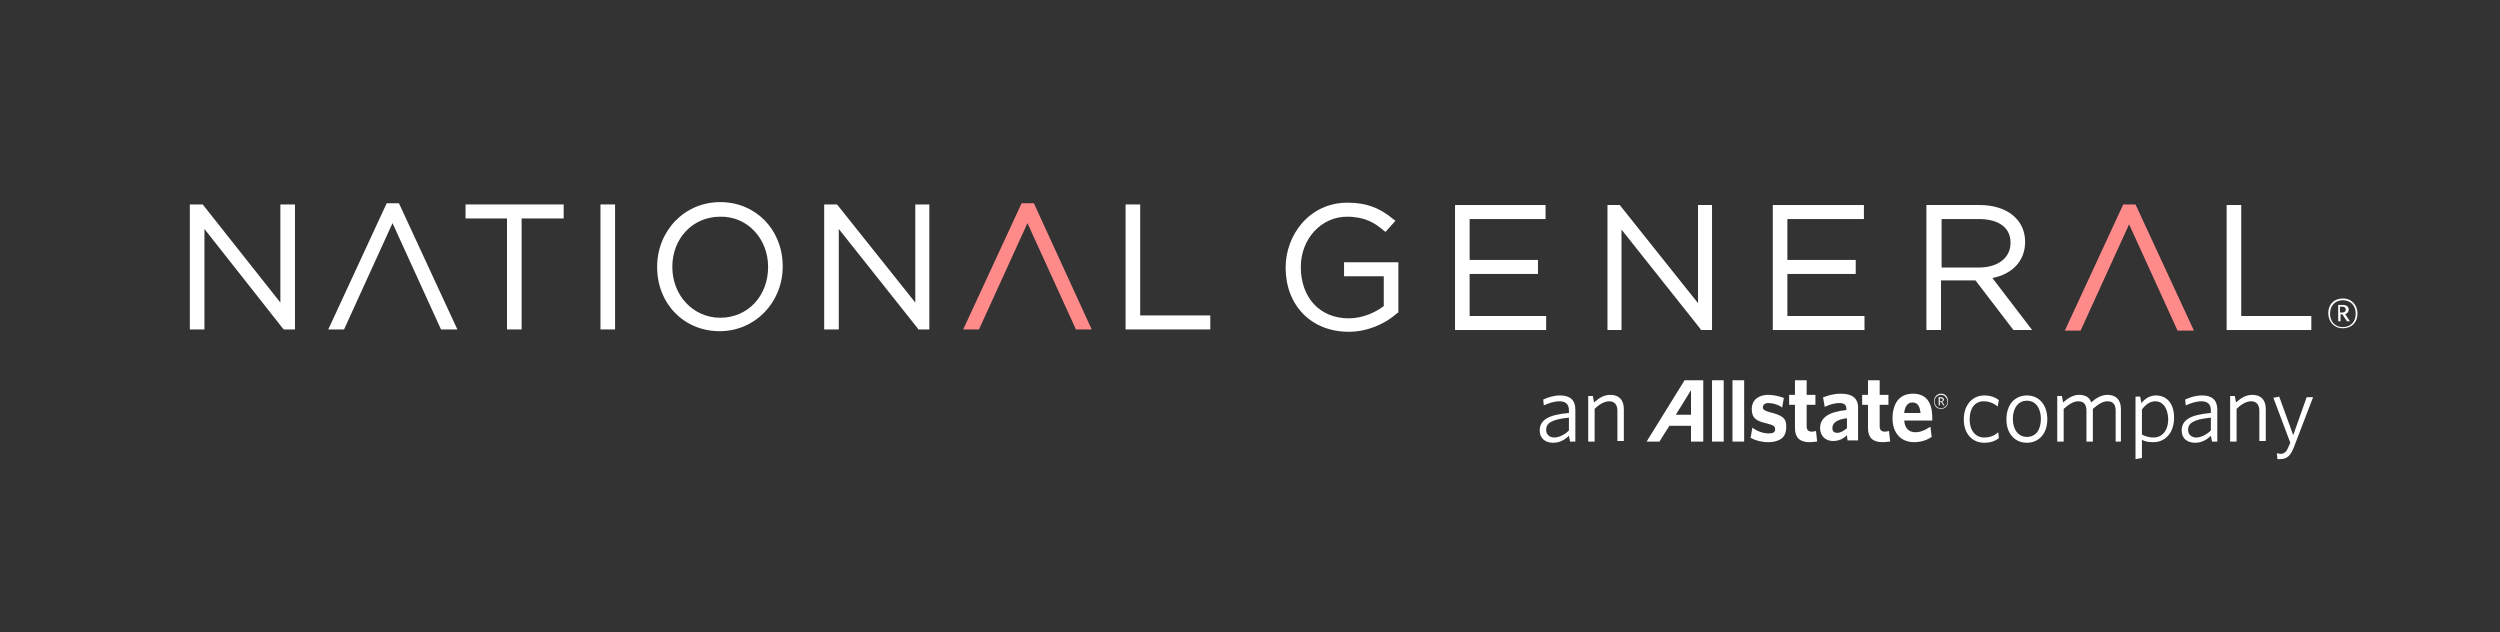<?xml version="1.0" encoding="utf-8"?>
<!-- Generator: Adobe Illustrator 26.0.0, SVG Export Plug-In . SVG Version: 6.00 Build 0)  -->
<svg id="Layer_1" style="enable-background:new 0 0 428 108.2;" version="1.1" viewBox="0 0 428 108.2" x="0px"
     xml:space="preserve" xmlns="http://www.w3.org/2000/svg" y="0px">
<rect x="0" y="0" width="428" height="108.2" fill="#333333" stroke="none"/>
<style type="text/css">
	.st0 {
    fill: #FFFFFF;
  }

  .st1 {
    fill: #FF8A8A;
  }
</style>
  <polygon class="st0"
           points="48,35 48,51.8 34.7,35 32.5,35 32.5,56.4 35,56.4 35,39.2 48.4,56.2 48.6,56.4 50.5,56.4 50.5,35 "/>
  <polygon class="st0" points="68.3,34.8 66.2,34.8 56.2,56.4 58.9,56.4 67.2,38.2 75.5,56.4 78.3,56.4 "/>
  <polygon class="st0" points="79.7,35 79.7,37.4 86.8,37.4 86.8,56.4 89.3,56.4 89.3,37.4 96.5,37.4 96.5,35 "/>
  <rect class="st0" height="21.4" width="2.5" x="102.8" y="35"/>
  <path class="st0" d="M134,45.4c-0.1-6.2-4.7-10.8-10.7-10.8c-6.1,0-10.8,4.9-10.8,11.1c0,6.3,4.6,11,10.7,11c6,0,10.7-4.8,10.8-10.9
	V45.4z M131.5,45.7L131.5,45.7c0,5-3.5,8.7-8.2,8.7c-4.6,0-8.2-3.8-8.2-8.7c0-4.9,3.5-8.6,8.2-8.6C127.9,37,131.5,40.8,131.5,45.7z"
  />
  <polygon class="st0" points="156.7,35 156.7,51.8 143.3,35 141.1,35 141.1,56.4 143.6,56.4 143.6,39.2 157.1,56.2 157.2,56.4
	159.1,56.4 159.1,35 "/>
  <polygon class="st1" points="177,34.8 174.9,34.8 164.9,56.4 167.6,56.4 175.9,38.2 184.2,56.4 186.9,56.4 "/>
  <polygon class="st0" points="195.2,54 195.2,35 192.7,35 192.7,56.4 207.2,56.4 207.2,54 "/>
  <path class="st0" d="M230.1,44.9v2.4h6.8v5.1c-1.3,1-3.5,2.1-6,2.1c-4.9,0-8.2-3.5-8.2-8.8c0-4.8,3.5-8.6,7.9-8.6
	c3.1,0,4.8,1.1,6.2,2.3l0.4,0.3l1.7-1.9l-0.4-0.3c-2.4-2-4.7-2.8-7.8-2.8c-6.6,0-10.6,5.6-10.6,11.1c0,6.5,4.4,11,10.8,11
	c3,0,6.1-1.2,8.3-3.2l0.2-0.1v-8.6H230.1z"/>
  <polygon class="st0" points="251.6,54.1 251.6,46.9 263.3,46.9 263.3,44.5 251.6,44.5 251.6,37.5 264.6,37.5 264.6,35.1 249.1,35.1
	249.1,56.5 264.7,56.5 264.7,54.1 "/>
  <polygon class="st0" points="290.7,35.1 290.7,51.9 277.3,35.1 275.2,35.1 275.2,56.5 277.6,56.5 277.6,39.3 291.1,56.3 291.2,56.5
	293.1,56.5 293.1,35.1 "/>
  <polygon class="st0" points="306,54.1 306,46.9 317.7,46.9 317.7,44.5 306,44.5 306,37.5 319.1,37.5 319.1,35.1 303.5,35.1
	303.5,56.5 319.2,56.5 319.2,54.1 "/>
  <path class="st0" d="M341.1,47.6c3.5-0.7,5.6-3,5.6-6.2c0-3.8-3.1-6.3-7.8-6.3h-9.1v21.4h2.5v-8.5h5.9l6.5,8.5h3.2L341.1,47.6z
	 M332.3,37.5h6.5c3.4,0,5.4,1.5,5.4,4v0.1c0,2.5-2.1,4.2-5.4,4.2h-6.4V37.5z"/>
  <polygon class="st1" points="365.6,35 363.5,35 353.5,56.6 356.2,56.6 364.5,38.4 372.8,56.6 375.6,56.6 "/>
  <polygon class="st0" points="383.7,54.1 383.7,35.1 381.2,35.1 381.2,56.5 395.7,56.5 395.7,54.1 "/>
  <g>
	<g>
		<g>
			<path class="st0" d="M288.4,65.1l-6.5,10.5h2.2c0,0,1.6-2.6,1.7-2.7h3.7l0,2.7l2.1,0V65.1H288.4z M289.5,71h-2.6
				c0.2-0.3,2.6-4.2,2.6-4.2V71z"/>
      <rect class="st0" height="10.5" width="2" x="293.1" y="65.1"/>
      <rect class="st0" height="10.5" width="2" x="296.6" y="65.1"/>
      <path class="st0" d="M303.1,70.6c-1.1-0.3-1.3-0.5-1.3-0.9c0-0.4,0.4-0.7,0.9-0.7c0.7,0,1.6,0.2,2.3,0.7l0.1,0.1l0.3-1.7l-0.1,0
				c-0.8-0.3-1.7-0.5-2.6-0.5c-0.9,0-1.7,0.3-2.2,0.8c-0.4,0.4-0.6,1-0.6,1.6c0,1.6,0.8,2.1,2.6,2.5c1.2,0.3,1.4,0.5,1.4,1
				c0,0.5-0.3,0.7-1.1,0.7c-0.9,0-1.8-0.3-2.7-0.9l-0.1-0.1l-0.3,1.8l0.1,0c0.7,0.4,1.8,0.7,2.9,0.7c1.1,0,2-0.3,2.5-0.8
				c0.4-0.4,0.6-1,0.6-1.7C305.9,71.5,305,71.1,303.1,70.6z"/>
      <path class="st0" d="M310.9,73.8l-0.1,0c-0.1,0-0.3,0.1-0.6,0.1c-0.6,0-0.9-0.3-0.9-0.9c0,0,0-3.5,0-3.7c0.2,0,1.5,0,1.5,0l0-1.7
				c0,0-1.4,0-1.5,0c0-0.2,0-2.5,0-2.5h-2c0,0,0,2.3,0,2.5c-0.2,0-1,0-1,0v1.7c0,0,0.9,0,1,0c0,0.2,0,4,0,4c0,1.6,0.8,2.4,2.5,2.4
				c0.6,0,0.9-0.1,1.2-0.1l0.1,0L310.9,73.8z"/>
      <path class="st0" d="M315.2,67.4c-1.3,0-2.2,0.3-3,0.6l-0.1,0l0.3,1.7l0.1-0.1c0.9-0.4,1.7-0.6,2.4-0.6c0.8,0,1.2,0.3,1.2,1
				c0,0,0,0.1,0,0.2c-3,0.3-4.5,1.3-4.5,3.1c0,1.3,0.9,2.2,2.2,2.2c0.9,0,1.7-0.3,2.4-1c0,0.2,0.1,0.9,0.1,0.9h1.8v-5.4
				C318.2,68.3,317.2,67.4,315.2,67.4z M314.5,74.1c-0.5,0-0.8-0.3-0.8-0.8c0-0.9,0.8-1.5,2.5-1.7v1.7
				C315.6,73.8,315.1,74.1,314.5,74.1z"/>
      <path class="st0" d="M323.4,73.8l-0.1,0c-0.1,0-0.3,0.1-0.6,0.1c-0.6,0-0.9-0.3-0.9-0.9c0,0,0-3.5,0-3.7c0.2,0,1.5,0,1.5,0l0-1.7
				c0,0-1.4,0-1.5,0c0-0.2,0-2.5,0-2.5h-2c0,0,0,2.3,0,2.5c-0.2,0-1,0-1,0v1.7c0,0,0.9,0,1,0c0,0.2,0,4,0,4c0,1.6,0.8,2.4,2.5,2.4
				c0.6,0,0.9-0.1,1.2-0.1l0.1,0L323.4,73.8z"/>
      <path class="st0" d="M330.4,73.1c-0.9,0.6-1.7,0.9-2.5,0.9c-1.1,0-1.8-0.7-1.9-2c0.2,0,4.8,0,4.8,0l0-0.5c0-2.7-1.1-4.1-3.3-4.1
				c-1,0-1.8,0.3-2.4,0.9c-0.7,0.7-1.1,1.9-1.1,3.3c0,2.5,1.4,4.1,3.7,4.1c1.1,0,2.1-0.3,3-0.9l0,0l-0.2-1.7L330.4,73.1z M326,70.7
				c0.1-1.1,0.6-1.8,1.4-1.8c1.1,0,1.3,1,1.4,1.8H326z"/>
		</g>
	</g>
</g>
  <g>
	<path class="st0" d="M268.8,75.6l-0.2-1c-0.7,0.7-1.6,1.2-2.7,1.2c-1.3,0-2.3-0.7-2.3-2.1c0-1.8,1.5-2.7,5-3v-0.5
		c0-1-0.6-1.5-1.6-1.5c-0.9,0-1.8,0.3-2.7,0.7l-0.1-1c0.9-0.4,1.8-0.7,2.9-0.7c1.7,0,2.6,0.8,2.6,2.4v5.5H268.8z M268.6,71.5
		c-3.1,0.3-3.9,1-3.9,2.1c0,0.8,0.6,1.3,1.4,1.3c0.8,0,1.8-0.5,2.5-1.2V71.5z"/>
    <path class="st0" d="M276.9,75.6v-5.3c0-1-0.5-1.6-1.4-1.6c-0.8,0-1.7,0.5-2.5,1.3v5.6h-1.1v-7.8h0.8l0.2,1.1
		c0.9-0.8,1.7-1.3,2.8-1.3c1.5,0,2.3,0.9,2.3,2.4v5.5H276.9z"/>
</g>
  <g>
	<path class="st0" d="M339.7,75.8c-2,0-3.5-1.5-3.5-4c0-2.6,1.6-4.1,3.5-4.1c1,0,1.9,0.3,2.5,0.8l-0.2,1.1c-0.7-0.6-1.5-0.9-2.4-0.9
		c-1.5,0-2.4,1.2-2.4,3.1c0,1.9,1,3.1,2.5,3.1c0.8,0,1.6-0.2,2.4-0.9l0.1,1C341.6,75.5,340.8,75.8,339.7,75.8z"/>
    <path class="st0" d="M347,75.8c-2,0-3.5-1.5-3.5-4c0-2.6,1.5-4.1,3.5-4.1c2,0,3.5,1.5,3.5,4.1C350.5,74.3,349,75.8,347,75.8z
		 M347,68.6c-1.5,0-2.4,1.3-2.4,3.1c0,1.8,0.9,3.1,2.4,3.1c1.6,0,2.4-1.3,2.4-3.1C349.4,70,348.6,68.6,347,68.6z"/>
    <path class="st0" d="M362.2,75.6v-5.3c0-1-0.4-1.6-1.4-1.6c-0.8,0-1.6,0.5-2.5,1.3v5.6h-1.1v-5.3c0-1-0.4-1.6-1.4-1.6
		c-0.8,0-1.6,0.5-2.5,1.3v5.6h-1.1v-7.8h0.8l0.2,1.1c0.8-0.7,1.7-1.3,2.7-1.3c1.2,0,1.9,0.5,2.1,1.3c0.9-0.8,1.8-1.3,2.8-1.3
		c1.5,0,2.3,0.9,2.3,2.4v5.6H362.2z"/>
    <path class="st0" d="M368.7,75.7c-0.8,0-1.5-0.1-2-0.4v3.1l-1.1,0.2V67.9h0.8l0.2,1.1c0.6-0.7,1.4-1.3,2.5-1.3
		c1.7,0,3.1,1.2,3.1,3.8C372.2,74.3,370.5,75.7,368.7,75.7z M369,68.7c-0.9,0-1.6,0.5-2.3,1.4v4.3c0.6,0.3,1.2,0.5,2,0.5
		c1.4,0,2.5-1.1,2.5-3.2C371.1,69.7,370.2,68.7,369,68.7z"/>
    <path class="st0" d="M378.7,75.6l-0.2-1c-0.7,0.7-1.6,1.2-2.7,1.2c-1.3,0-2.3-0.7-2.3-2.1c0-1.8,1.5-2.7,5-3v-0.5
		c0-1-0.6-1.5-1.6-1.5c-0.9,0-1.8,0.3-2.7,0.7l-0.1-1c0.9-0.4,1.8-0.7,2.9-0.7c1.7,0,2.6,0.8,2.6,2.4v5.5H378.7z M378.5,71.5
		c-3.1,0.3-3.9,1-3.9,2.1c0,0.8,0.6,1.3,1.4,1.3c0.8,0,1.8-0.5,2.5-1.2V71.5z"/>
    <path class="st0" d="M386.8,75.6v-5.3c0-1-0.5-1.6-1.4-1.6c-0.8,0-1.7,0.5-2.5,1.3v5.6h-1.1v-7.8h0.8l0.2,1.1
		c0.9-0.8,1.7-1.3,2.8-1.3c1.5,0,2.3,0.9,2.3,2.4v5.5H386.8z"/>
    <path class="st0" d="M392.7,76.6c-0.6,1.5-1.2,2-2.4,2c-0.2,0-0.3,0-0.4,0l-0.1-1c0.2,0,0.4,0.1,0.6,0.1c0.6,0,1-0.3,1.3-1l0.4-0.9
		l-2.9-7.7l1-0.2l2.4,6.6l2.3-6.5h1.1L392.7,76.6z"/>
</g>
  <g>
	<path class="st0" d="M332.3,70c-0.7,0-1.2-0.5-1.2-1.3c0-0.7,0.5-1.3,1.2-1.3c0.7,0,1.2,0.5,1.2,1.3C333.5,69.5,333,70,332.3,70z
		 M332.3,67.6c-0.6,0-1.1,0.5-1.1,1.1c0,0.7,0.5,1.2,1.1,1.2c0.6,0,1.1-0.5,1.1-1.1C333.4,68.1,332.9,67.6,332.3,67.6z M332.7,69.4
		l-0.4-0.6h-0.2v0.6h-0.2V68h0.4c0.3,0,0.5,0.2,0.5,0.4c0,0.2-0.1,0.3-0.3,0.4l0.4,0.6L332.7,69.4z M332.3,68.2h-0.2v0.5h0.2
		c0.2,0,0.3-0.1,0.3-0.2C332.6,68.3,332.5,68.2,332.3,68.2z"/>
</g>
  <g>
	<path class="st0" d="M401.1,56.2c-1.5,0-2.5-1.1-2.5-2.6c0-1.5,1-2.5,2.5-2.5c1.5,0,2.5,1.1,2.5,2.6
		C403.6,55.2,402.6,56.2,401.1,56.2z M401.1,51.4c-1.3,0-2.2,0.9-2.2,2.3c0,1.4,0.9,2.3,2.2,2.3c1.3,0,2.2-0.9,2.2-2.3
		C403.3,52.3,402.4,51.4,401.1,51.4z M401.8,55l-0.8-1.2h-0.3V55h-0.4v-2.8h0.8c0.6,0,1,0.3,1,0.8c0,0.4-0.3,0.7-0.6,0.8l0.8,1.2
		L401.8,55z M401,52.5h-0.4v1h0.4c0.4,0,0.6-0.2,0.6-0.5C401.6,52.7,401.4,52.5,401,52.5z"/>
</g>
</svg>
